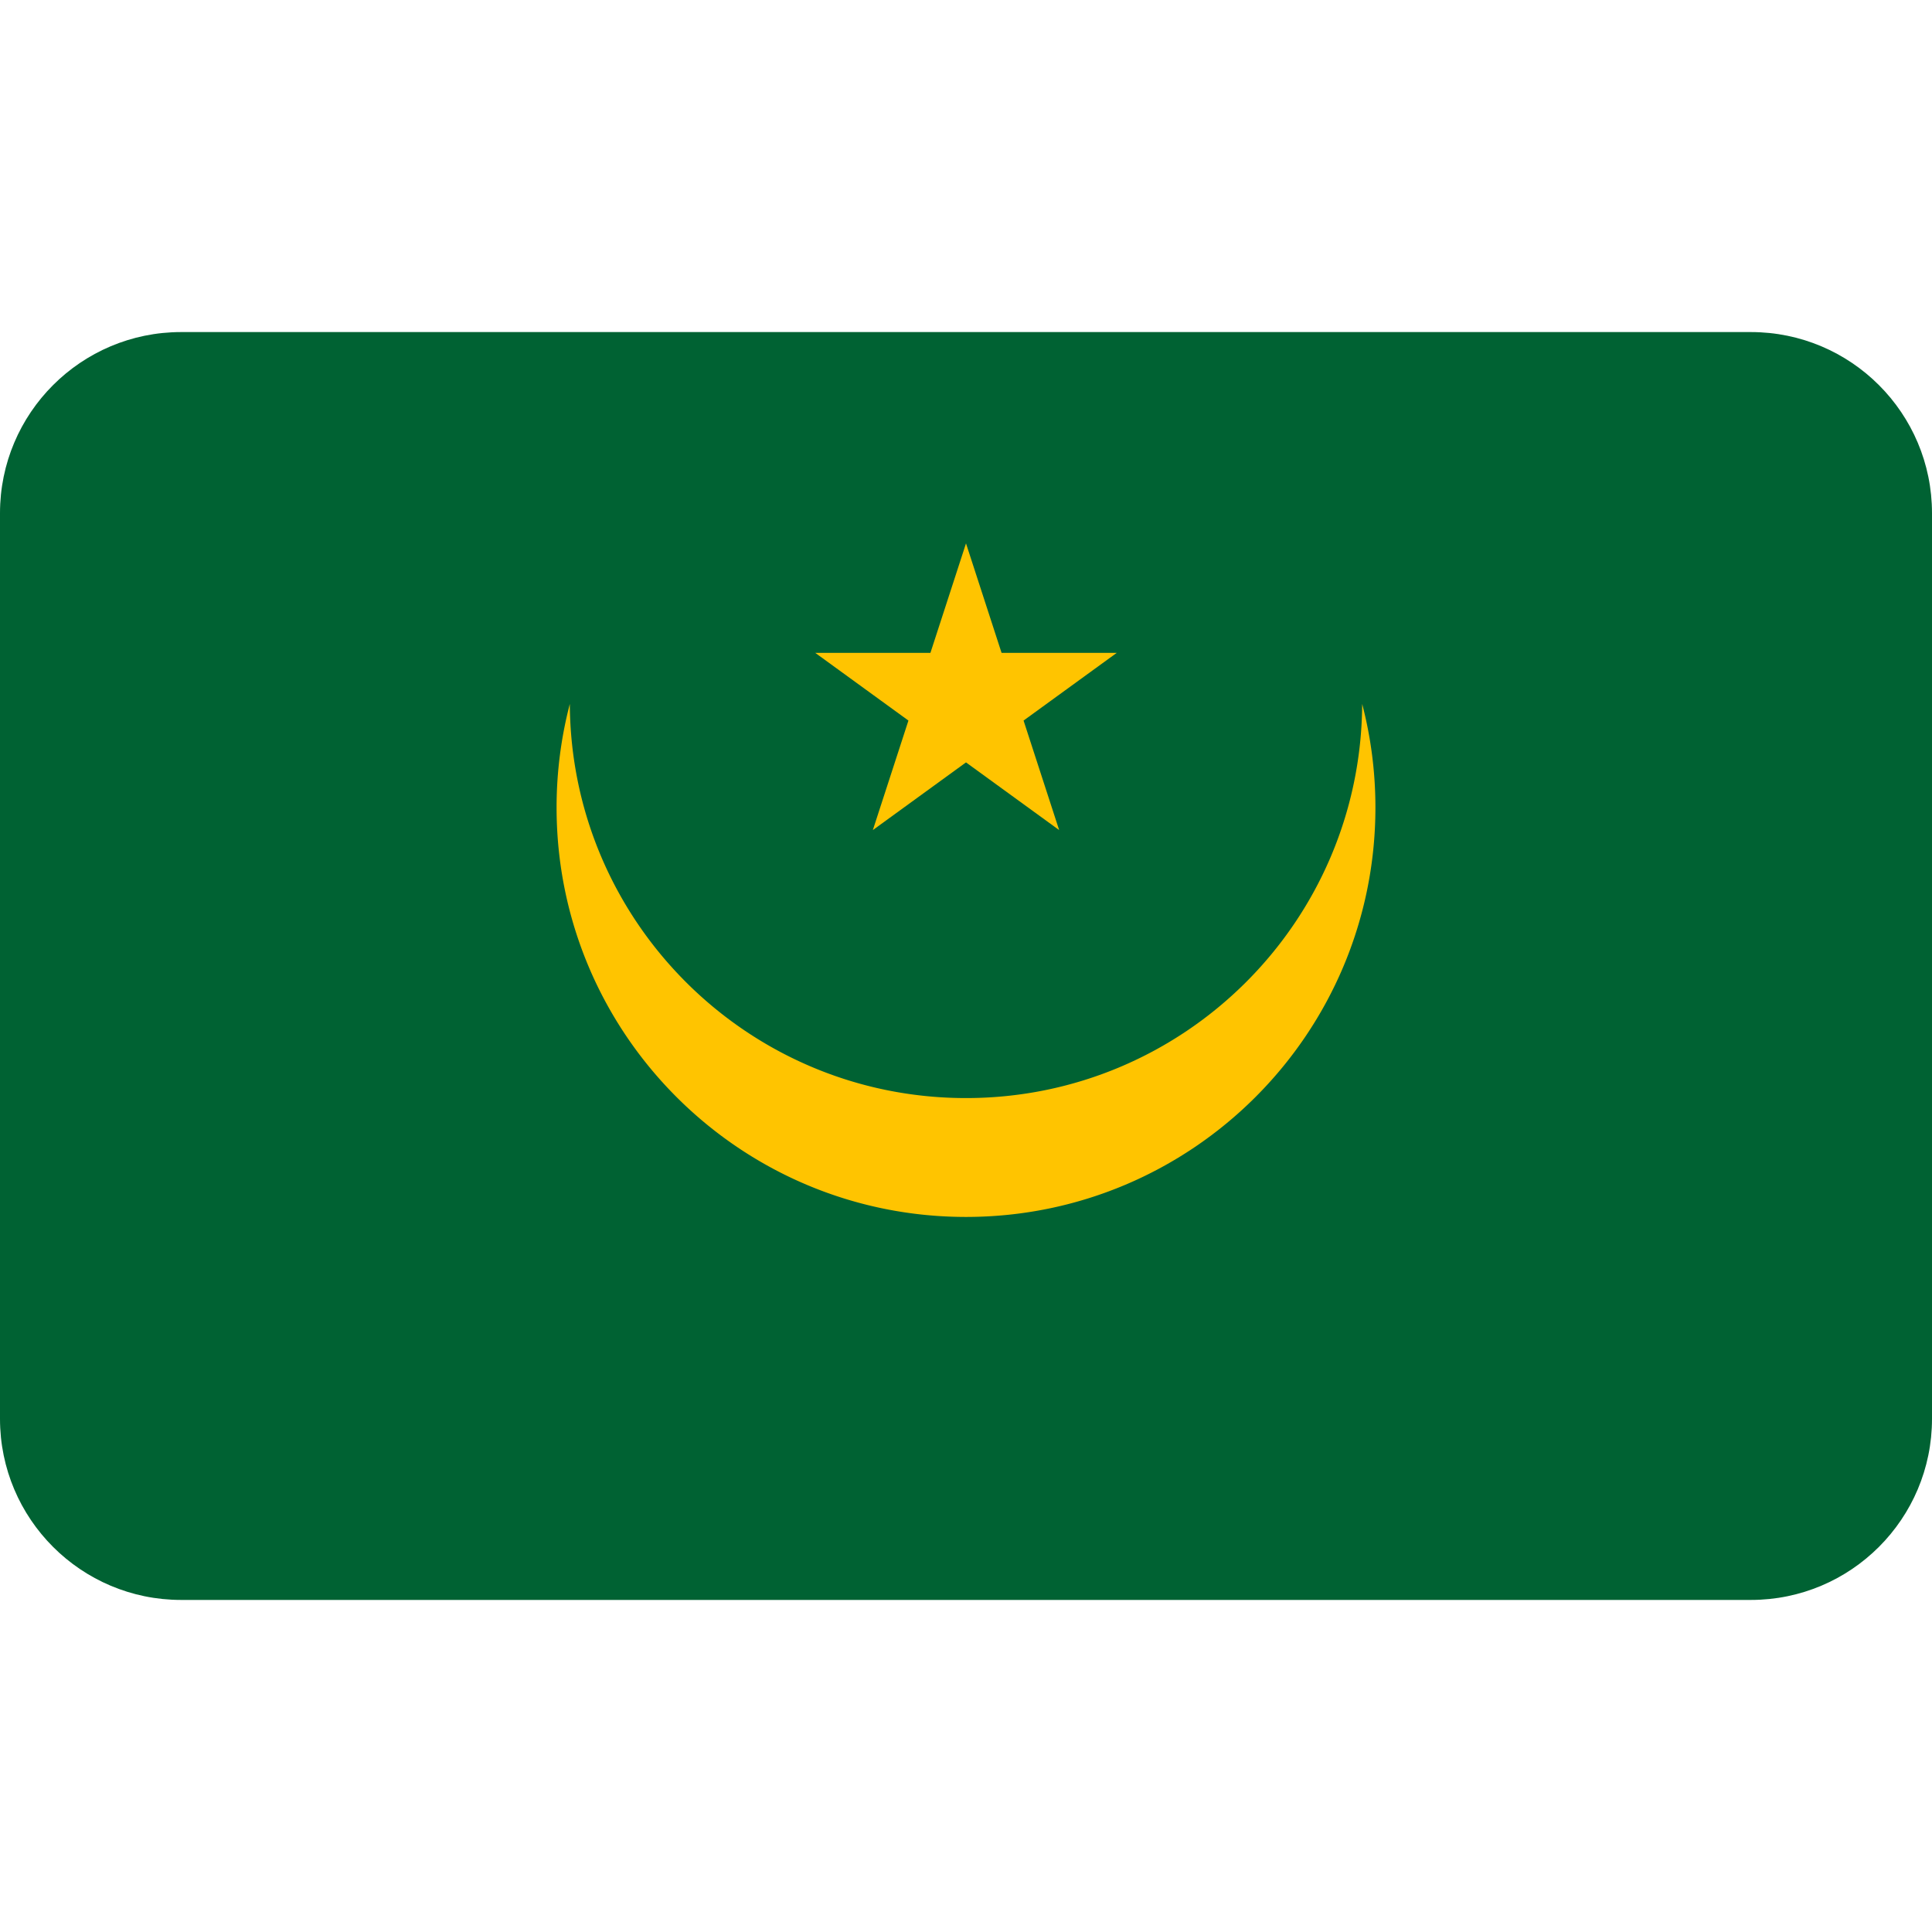 <svg version="1.1" id="Layer_1" xmlns="http://www.w3.org/2000/svg" x="0" y="0" viewBox="0 0 128 128" style="enable-background:new 0 0 128 128" xml:space="preserve"><style>.st1{fill:#ffc400}</style><path d="M12 22h104c6.627 0 12 5.373 12 12v60c0 6.627-5.373 12-12 12H12c-6.627 0-12-5.373-12-12V34c0-6.627 5.373-12 12-12z" style="fill:#006233"/><path class="st1" d="M90.248 46.637C90.174 61.07 78.452 72.75 64 72.75S37.826 61.071 37.752 46.637a27.167 27.167 0 0 0-.877 6.863c0 14.98 12.144 27.125 27.125 27.125S91.125 68.481 91.125 53.5c0-2.371-.305-4.67-.877-6.863z"/><path class="st1" d="M73.986 43.255h-7.629L64 36l-2.357 7.255h-7.629l6.172 4.484-2.358 7.256L64 50.511l6.172 4.484-2.358-7.256z"/></svg>